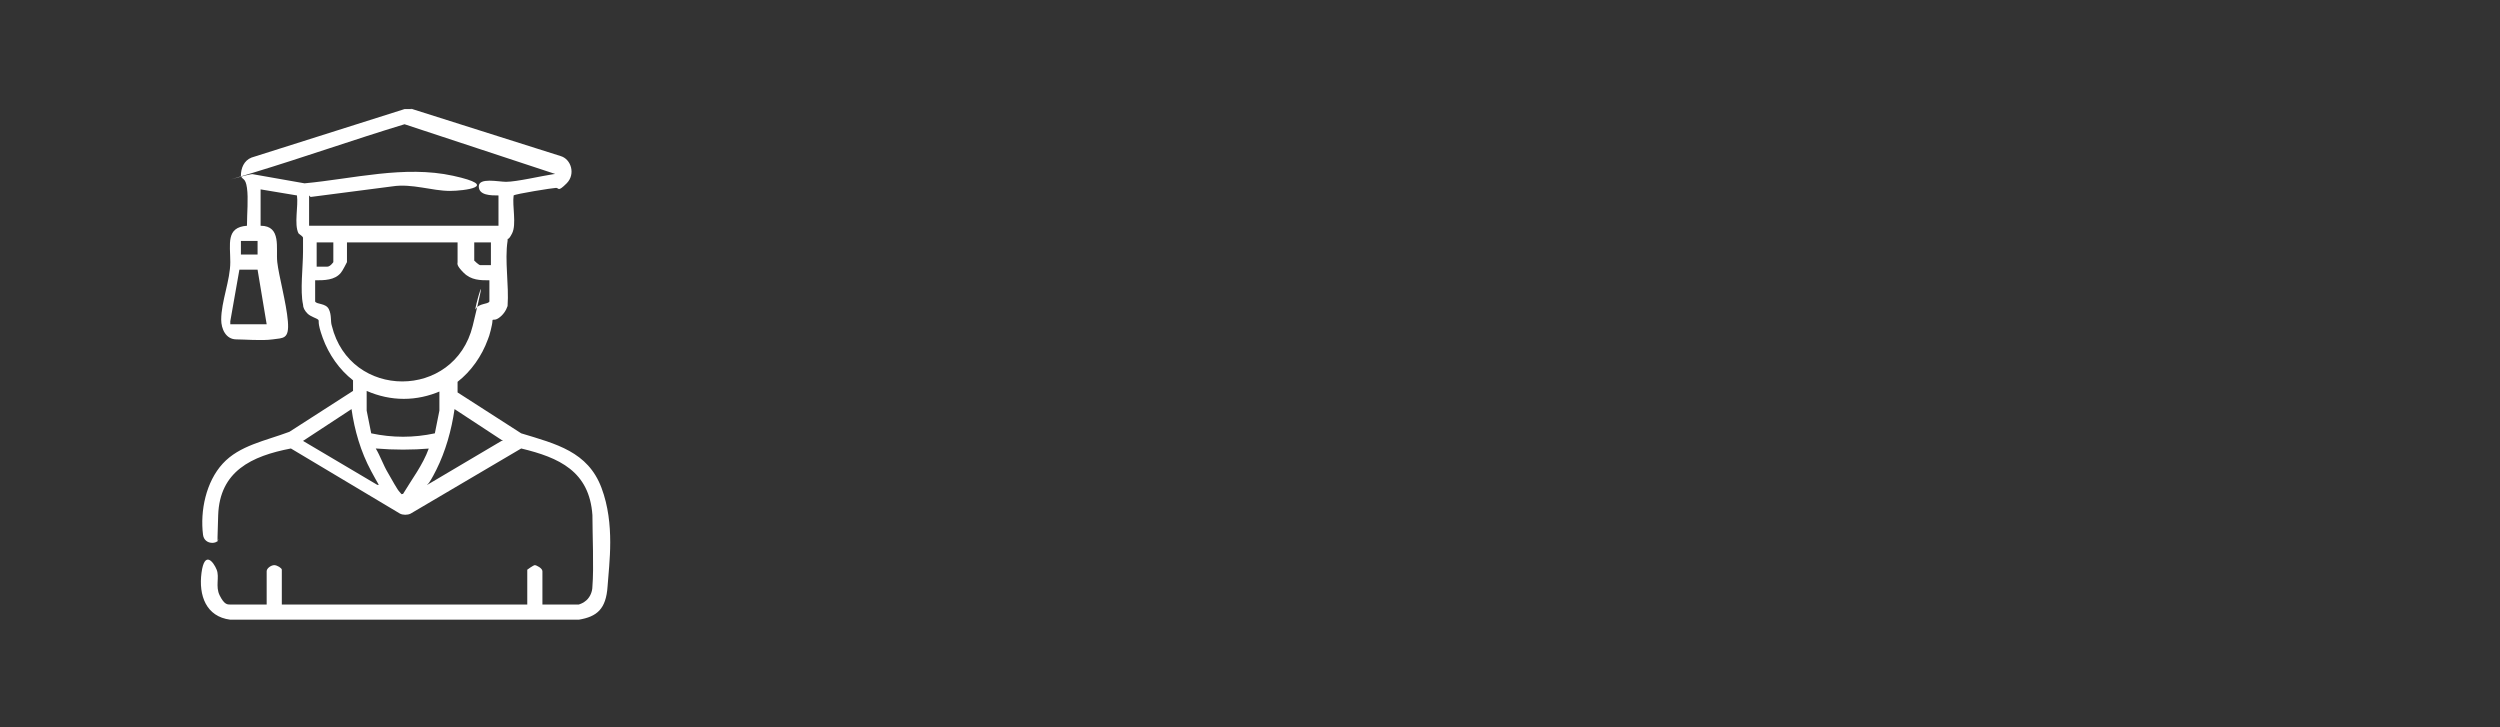 <?xml version="1.0" encoding="UTF-8"?>
<svg id="Layer_1" xmlns="http://www.w3.org/2000/svg" version="1.1" viewBox="0 0 165 48">
  <rect x="0" y="0" width="165" height="48" fill="#333333" stroke="none"/>
  <!-- Generator: Adobe Illustrator 29.2.1, SVG Export Plug-In . SVG Version: 2.1.0 Build 116)  -->
  <defs>
    <style>
      .st0 {
        fill: #fff;
      }
    </style>
  </defs>
  <path class="st0" d="M26.9,7.1l10.1,3.2c.7.2,1,1.2.4,1.8s-.5.3-.7.3-2.7.4-2.8.5c-.1.7.2,1.9-.1,2.5s-.3.2-.3.5c-.2,1.3.1,2.9,0,4.3-.1.3-.3.6-.6.8s-.4,0-.4.2-.2,1-.3,1.2c-.4,1.1-1.1,2.1-2,2.8v.7s4.2,2.7,4.2,2.7c2.3.7,4.4,1.2,5.3,3.6s.5,5,.4,6.5-.7,2-1.9,2.2H15.2c-1.6-.2-2.1-1.6-1.9-3.1s.8-.7,1-.2-.1,1.1.2,1.7.5.6.7.6h2.4v-2.2c0-.2.3-.4.5-.4s.5.2.5.3v2.3h16.2v-2.3c0,0,.4-.3.5-.3s.5.2.5.4v2.2h2.4s.3-.1.4-.2c.3-.2.5-.6.5-1,.1-1.2,0-3.5,0-4.7-.2-2.9-2.2-3.8-4.7-4.4l-7.3,4.3c-.2.1-.5.1-.7,0l-7.2-4.3c-2.6.5-4.7,1.5-4.8,4.4s0,1.3,0,1.6-.9.4-1-.3c-.2-1.6.2-3.5,1.3-4.7s2.8-1.5,4.4-2.1l4.2-2.7v-.7c-.9-.7-1.6-1.7-2-2.8s-.2-1.1-.3-1.2-.5-.2-.7-.4-.3-.4-.3-.6c-.2-.9,0-2.5,0-3.5s0-.8,0-.9-.2-.2-.3-.3c-.3-.6,0-1.8-.1-2.5l-2.4-.4v2.4c1.4,0,1,1.5,1.1,2.4s.6,2.7.7,3.9-.3,1.1-1,1.2-1.9,0-2.4,0c-.7,0-1-.7-1-1.3,0-1.2.6-2.6.6-3.8s-.3-2.3,1.1-2.4c0-.8.1-1.8,0-2.5s-.3-.5-.4-.8c0-.5.2-1,.7-1.2l10.1-3.2h.5ZM20.4,12.9v2h12.5v-2c-.5,0-1.3,0-1.3-.6s1.3-.3,1.8-.3c.7,0,2.4-.4,3.1-.5s.2,0,.2,0h0c0,0-10-3.3-10-3.3-3.3,1-6.7,2.2-10,3.2s-.1,0,0,.1l3.4.6c3.2-.3,6.6-1.2,9.8-.5s.7,1-.2,1c-1.2,0-2.5-.5-3.8-.3l-5.4.7ZM17,15.9h-1.1v.9h1.1v-.9ZM22,16h-1.1v1.6c.2,0,.5,0,.7,0s.4-.3.4-.3v-1.2ZM30.3,16h-7.4v1.3c0,0-.3.6-.4.7-.4.5-1.1.5-1.7.5v1.4c.1.2.7.1.9.5s.1.8.2,1.1c1.2,4.9,8.1,4.9,9.3,0s0-.8.2-1.1c.2-.4.8-.3.9-.5v-1.4c-.6,0-1.2,0-1.7-.5s-.4-.6-.4-.7v-1.3ZM32.4,16h-1.1v1.2s.3.3.4.3c.2,0,.5,0,.7,0v-1.6ZM15.3,21.4h2.3l-.6-3.6h-1.2s-.6,3.4-.6,3.4c0,0,0,.2,0,.2ZM29.1,25.8c-1.6.7-3.3.7-4.9,0v1.3l.3,1.5c1.4.3,2.8.3,4.2,0l.3-1.5v-1.3ZM25,32s-.4-.7-.5-.9c-.7-1.3-1.1-2.7-1.3-4.1l-3.2,2.1,4.9,2.9ZM33.2,29.1l-3.2-2.1c-.2,1.4-.6,2.8-1.2,4s-.6.9-.6,1l4.9-2.9ZM28.4,29.6c-1.2.1-2.4.1-3.6,0,.3.5.5,1.1.8,1.6s.6,1.1.8,1.3,0,.1.2.1c.6-1,1.3-1.9,1.7-3Z"/>
</svg>